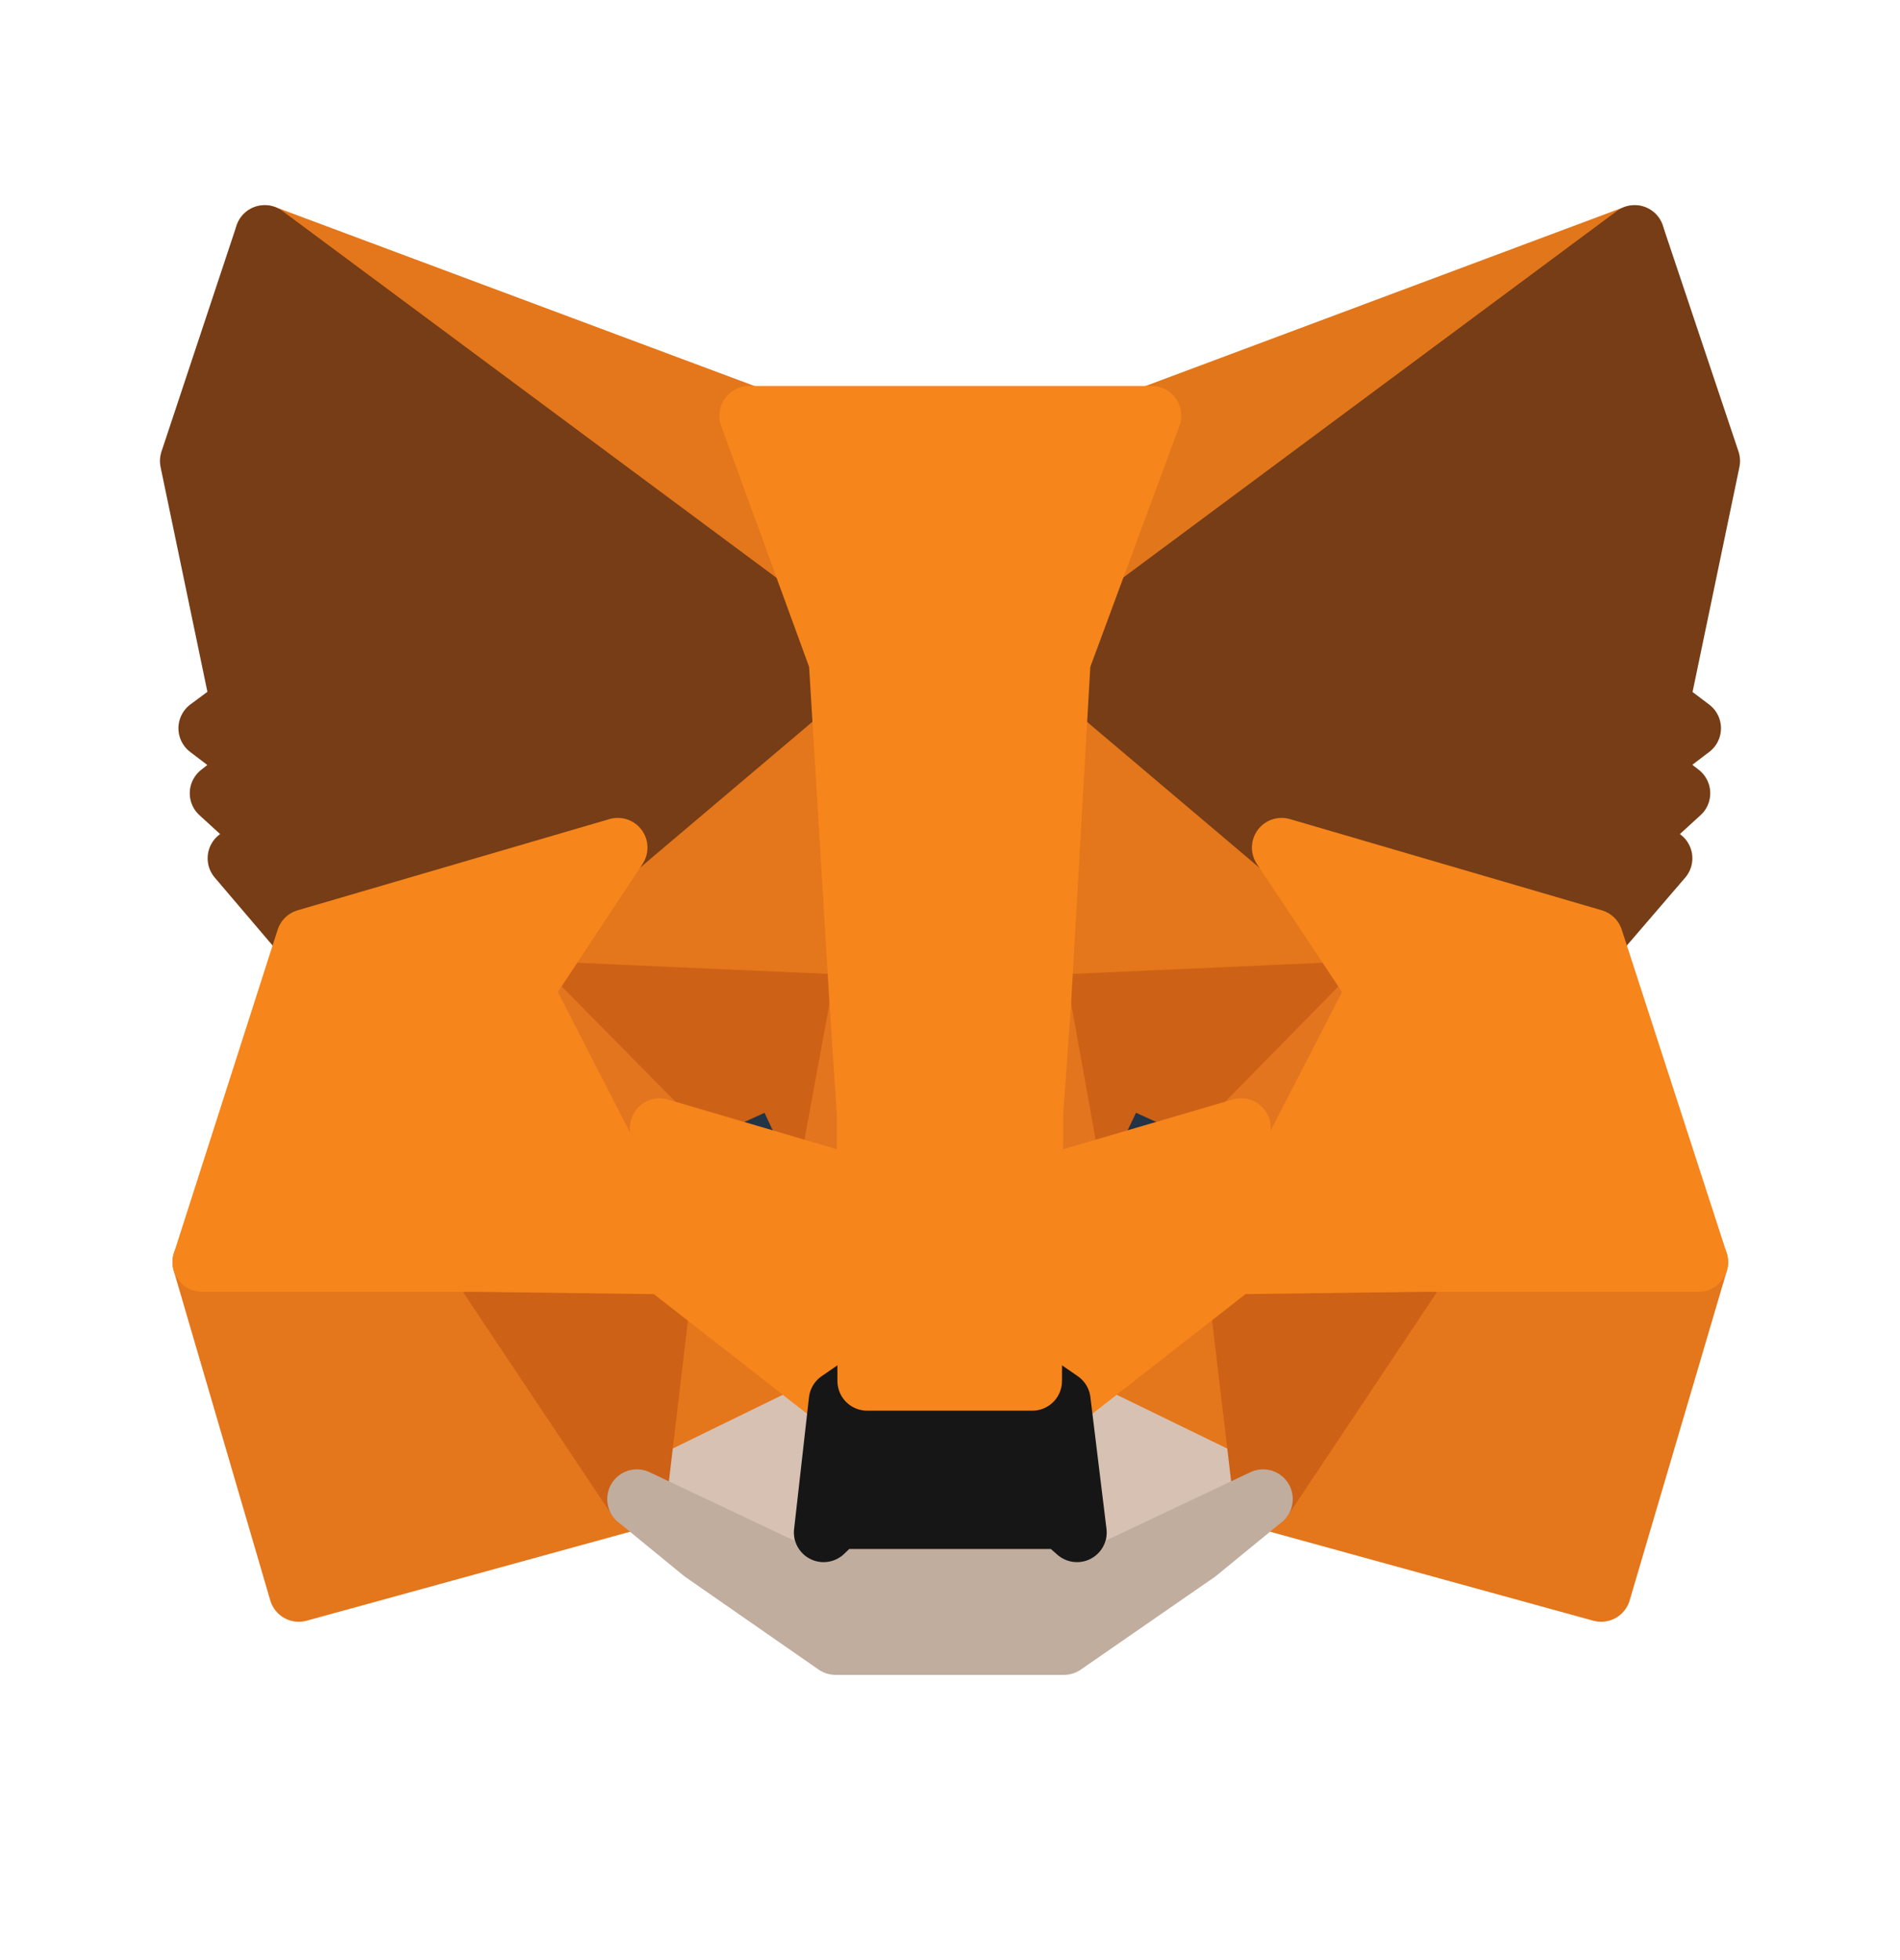 <svg width="32" height="33" viewBox="0 0 32 33" fill="none" xmlns="http://www.w3.org/2000/svg">
<path d="M27.531 3.954L17.537 11.377L19.385 6.998L27.531 3.954Z" fill="#E2761B" stroke="#E2761B" stroke-linecap="round" stroke-linejoin="round"/>
<path d="M4.459 3.954L14.373 11.447L12.615 6.998L4.459 3.954Z" fill="#E4761B" stroke="#E4761B" stroke-linecap="round" stroke-linejoin="round"/>
<path d="M23.934 21.16L21.273 25.237L26.967 26.804L28.605 21.25L23.934 21.16Z" fill="#E4761B" stroke="#E4761B" stroke-linecap="round" stroke-linejoin="round"/>
<path d="M3.405 21.25L5.032 26.804L10.727 25.238L8.065 21.16L3.405 21.25Z" fill="#E4761B" stroke="#E4761B" stroke-linecap="round" stroke-linejoin="round"/>
<path d="M10.405 14.269L8.818 16.67L14.473 16.921L14.272 10.844L10.405 14.269Z" fill="#E4761B" stroke="#E4761B" stroke-linecap="round" stroke-linejoin="round"/>
<path d="M21.585 14.269L17.668 10.774L17.537 16.921L23.182 16.67L21.585 14.269Z" fill="#E4761B" stroke="#E4761B" stroke-linecap="round" stroke-linejoin="round"/>
<path d="M10.727 25.238L14.121 23.58L11.189 21.29L10.727 25.238Z" fill="#E4761B" stroke="#E4761B" stroke-linecap="round" stroke-linejoin="round"/>
<path d="M17.868 23.58L21.273 25.238L20.8 21.29L17.868 23.58Z" fill="#E4761B" stroke="#E4761B" stroke-linecap="round" stroke-linejoin="round"/>
<path d="M21.273 25.238L17.868 23.581L18.139 25.8L18.109 26.735L21.273 25.238Z" fill="#D7C1B3" stroke="#D7C1B3" stroke-linecap="round" stroke-linejoin="round"/>
<path d="M10.727 25.238L13.891 26.735L13.871 25.8L14.122 23.581L10.727 25.238Z" fill="#D7C1B3" stroke="#D7C1B3" stroke-linecap="round" stroke-linejoin="round"/>
<path d="M13.941 19.824L11.109 18.991L13.108 18.076L13.941 19.824Z" fill="#233447" stroke="#233447" stroke-linecap="round" stroke-linejoin="round"/>
<path d="M18.049 19.824L18.883 18.076L20.891 18.991L18.049 19.824Z" fill="#233447" stroke="#233447" stroke-linecap="round" stroke-linejoin="round"/>
<path d="M10.727 25.238L11.209 21.16L8.065 21.251L10.727 25.238Z" fill="#CD6116" stroke="#CD6116" stroke-linecap="round" stroke-linejoin="round"/>
<path d="M20.791 21.16L21.274 25.238L23.935 21.251L20.791 21.16Z" fill="#CD6116" stroke="#CD6116" stroke-linecap="round" stroke-linejoin="round"/>
<path d="M23.182 16.67L17.537 16.921L18.059 19.824L18.893 18.076L20.902 18.99L23.182 16.67Z" fill="#CD6116" stroke="#CD6116" stroke-linecap="round" stroke-linejoin="round"/>
<path d="M11.109 18.99L13.118 18.076L13.941 19.824L14.474 16.921L8.819 16.67L11.109 18.99Z" fill="#CD6116" stroke="#CD6116" stroke-linecap="round" stroke-linejoin="round"/>
<path d="M8.819 16.67L11.189 21.291L11.109 18.99L8.819 16.67Z" fill="#E4751F" stroke="#E4751F" stroke-linecap="round" stroke-linejoin="round"/>
<path d="M20.902 18.99L20.801 21.291L23.182 16.67L20.902 18.99Z" fill="#E4751F" stroke="#E4751F" stroke-linecap="round" stroke-linejoin="round"/>
<path d="M14.473 16.922L13.941 19.824L14.604 23.249L14.755 18.74L14.473 16.922Z" fill="#E4751F" stroke="#E4751F" stroke-linecap="round" stroke-linejoin="round"/>
<path d="M17.537 16.922L17.266 18.73L17.386 23.249L18.059 19.824L17.537 16.922Z" fill="#E4751F" stroke="#E4751F" stroke-linecap="round" stroke-linejoin="round"/>
<path d="M18.059 19.824L17.386 23.249L17.868 23.581L20.801 21.291L20.902 18.991L18.059 19.824Z" fill="#F6851B" stroke="#F6851B" stroke-linecap="round" stroke-linejoin="round"/>
<path d="M11.109 18.991L11.189 21.291L14.122 23.581L14.604 23.249L13.941 19.824L11.109 18.991Z" fill="#F6851B" stroke="#F6851B" stroke-linecap="round" stroke-linejoin="round"/>
<path d="M18.109 26.734L18.14 25.8L17.888 25.579H14.102L13.871 25.8L13.891 26.734L10.727 25.238L11.832 26.142L14.072 27.698H17.919L20.168 26.142L21.273 25.238L18.109 26.734Z" fill="#C0AD9E" stroke="#C0AD9E" stroke-linecap="round" stroke-linejoin="round"/>
<path d="M17.868 23.581L17.386 23.249H14.604L14.122 23.581L13.871 25.8L14.102 25.579H17.888L18.139 25.8L17.868 23.581Z" fill="#161616" stroke="#161616" stroke-linecap="round" stroke-linejoin="round"/>
<path d="M27.952 11.859L28.806 7.761L27.53 3.954L17.868 11.126L21.584 14.27L26.837 15.806L28.003 14.45L27.5 14.089L28.304 13.355L27.681 12.873L28.485 12.261L27.952 11.859Z" fill="#763D16" stroke="#763D16" stroke-linecap="round" stroke-linejoin="round"/>
<path d="M3.194 7.761L4.048 11.859L3.505 12.261L4.309 12.873L3.696 13.355L4.5 14.089L3.997 14.45L5.152 15.806L10.405 14.27L14.122 11.126L4.459 3.954L3.194 7.761Z" fill="#763D16" stroke="#763D16" stroke-linecap="round" stroke-linejoin="round"/>
<path d="M26.838 15.806L21.585 14.27L23.182 16.67L20.801 21.29L23.935 21.25H28.605L26.838 15.806Z" fill="#F6851B" stroke="#F6851B" stroke-linecap="round" stroke-linejoin="round"/>
<path d="M10.405 14.27L5.152 15.806L3.405 21.25H8.065L11.189 21.29L8.818 16.67L10.405 14.27Z" fill="#F6851B" stroke="#F6851B" stroke-linecap="round" stroke-linejoin="round"/>
<path d="M17.537 16.922L17.868 11.126L19.395 6.998H12.615L14.122 11.126L14.473 16.922L14.594 18.75L14.604 23.25H17.386L17.406 18.75L17.537 16.922Z" fill="#F6851B" stroke="#F6851B" stroke-linecap="round" stroke-linejoin="round"/>
</svg>
